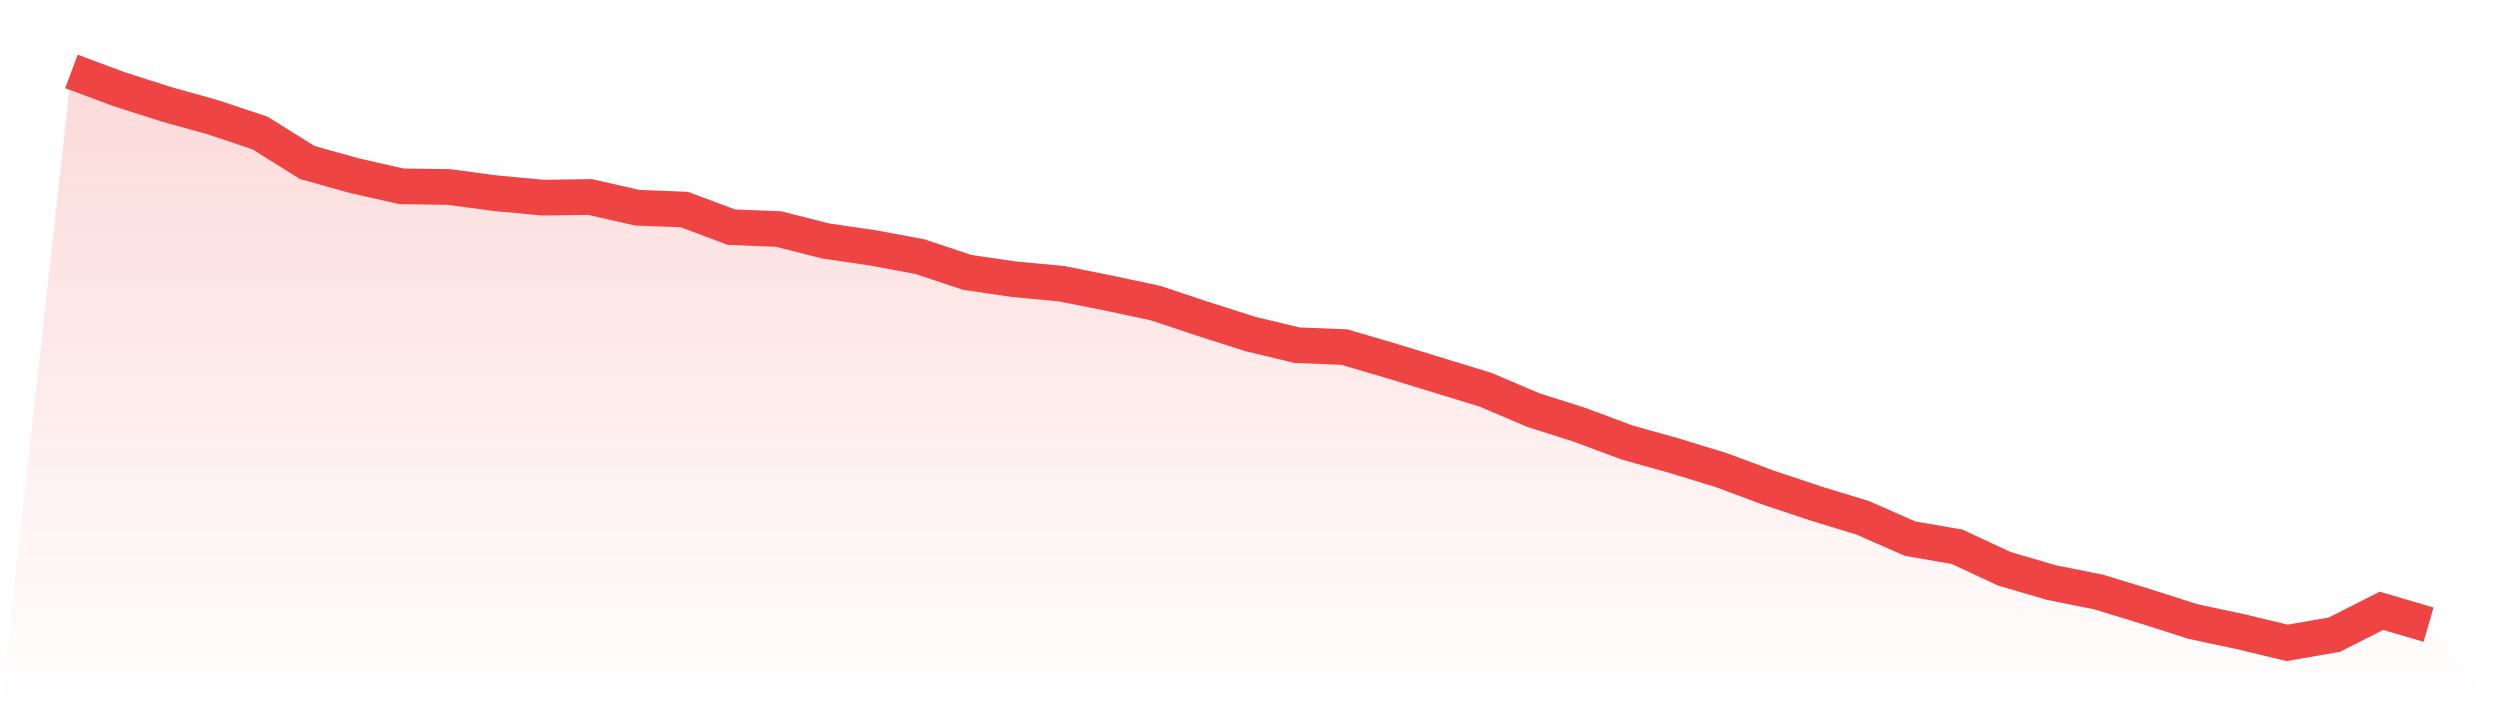 <svg viewBox="0 0 140 40" xmlns="http://www.w3.org/2000/svg">
<defs>
<linearGradient id="gradient" x1="0" x2="0" y1="0" y2="1">
<stop offset="0%" stop-color="#ef4444" stop-opacity="0.2"/>
<stop offset="100%" stop-color="#ef4444" stop-opacity="0"/>
</linearGradient>
</defs>
<path d="M4,4 L4,4 L6.64,4.985 L9.28,5.829 L11.92,6.567 L14.56,7.446 L17.2,9.099 L19.84,9.837 L22.48,10.435 L25.12,10.47 L27.76,10.822 L30.4,11.068 L33.04,11.033 L35.68,11.631 L38.32,11.736 L40.96,12.721 L43.6,12.826 L46.24,13.495 L48.88,13.881 L51.52,14.374 L54.16,15.253 L56.8,15.64 L59.44,15.886 L62.08,16.413 L64.72,16.976 L67.36,17.855 L70,18.699 L72.64,19.332 L75.28,19.437 L77.92,20.211 L80.56,21.02 L83.2,21.829 L85.84,22.954 L88.48,23.798 L91.12,24.782 L93.76,25.521 L96.4,26.33 L99.04,27.314 L101.68,28.193 L104.32,29.002 L106.96,30.163 L109.6,30.62 L112.24,31.851 L114.88,32.624 L117.52,33.152 L120.16,33.96 L122.8,34.804 L125.44,35.367 L128.08,36 L130.72,35.543 L133.36,34.207 L136,34.98 L140,40 L0,40 z" fill="url(#gradient)"/>
<path d="M4,4 L4,4 L6.64,4.985 L9.28,5.829 L11.92,6.567 L14.56,7.446 L17.2,9.099 L19.84,9.837 L22.48,10.435 L25.12,10.47 L27.76,10.822 L30.4,11.068 L33.04,11.033 L35.68,11.631 L38.32,11.736 L40.96,12.721 L43.6,12.826 L46.24,13.495 L48.88,13.881 L51.52,14.374 L54.16,15.253 L56.8,15.64 L59.44,15.886 L62.08,16.413 L64.72,16.976 L67.36,17.855 L70,18.699 L72.64,19.332 L75.28,19.437 L77.92,20.211 L80.56,21.02 L83.2,21.829 L85.84,22.954 L88.48,23.798 L91.12,24.782 L93.76,25.521 L96.4,26.33 L99.04,27.314 L101.68,28.193 L104.32,29.002 L106.96,30.163 L109.6,30.62 L112.24,31.851 L114.88,32.624 L117.52,33.152 L120.16,33.96 L122.8,34.804 L125.44,35.367 L128.08,36 L130.72,35.543 L133.36,34.207 L136,34.98" fill="none" stroke="#ef4444" stroke-width="2"/>
</svg>